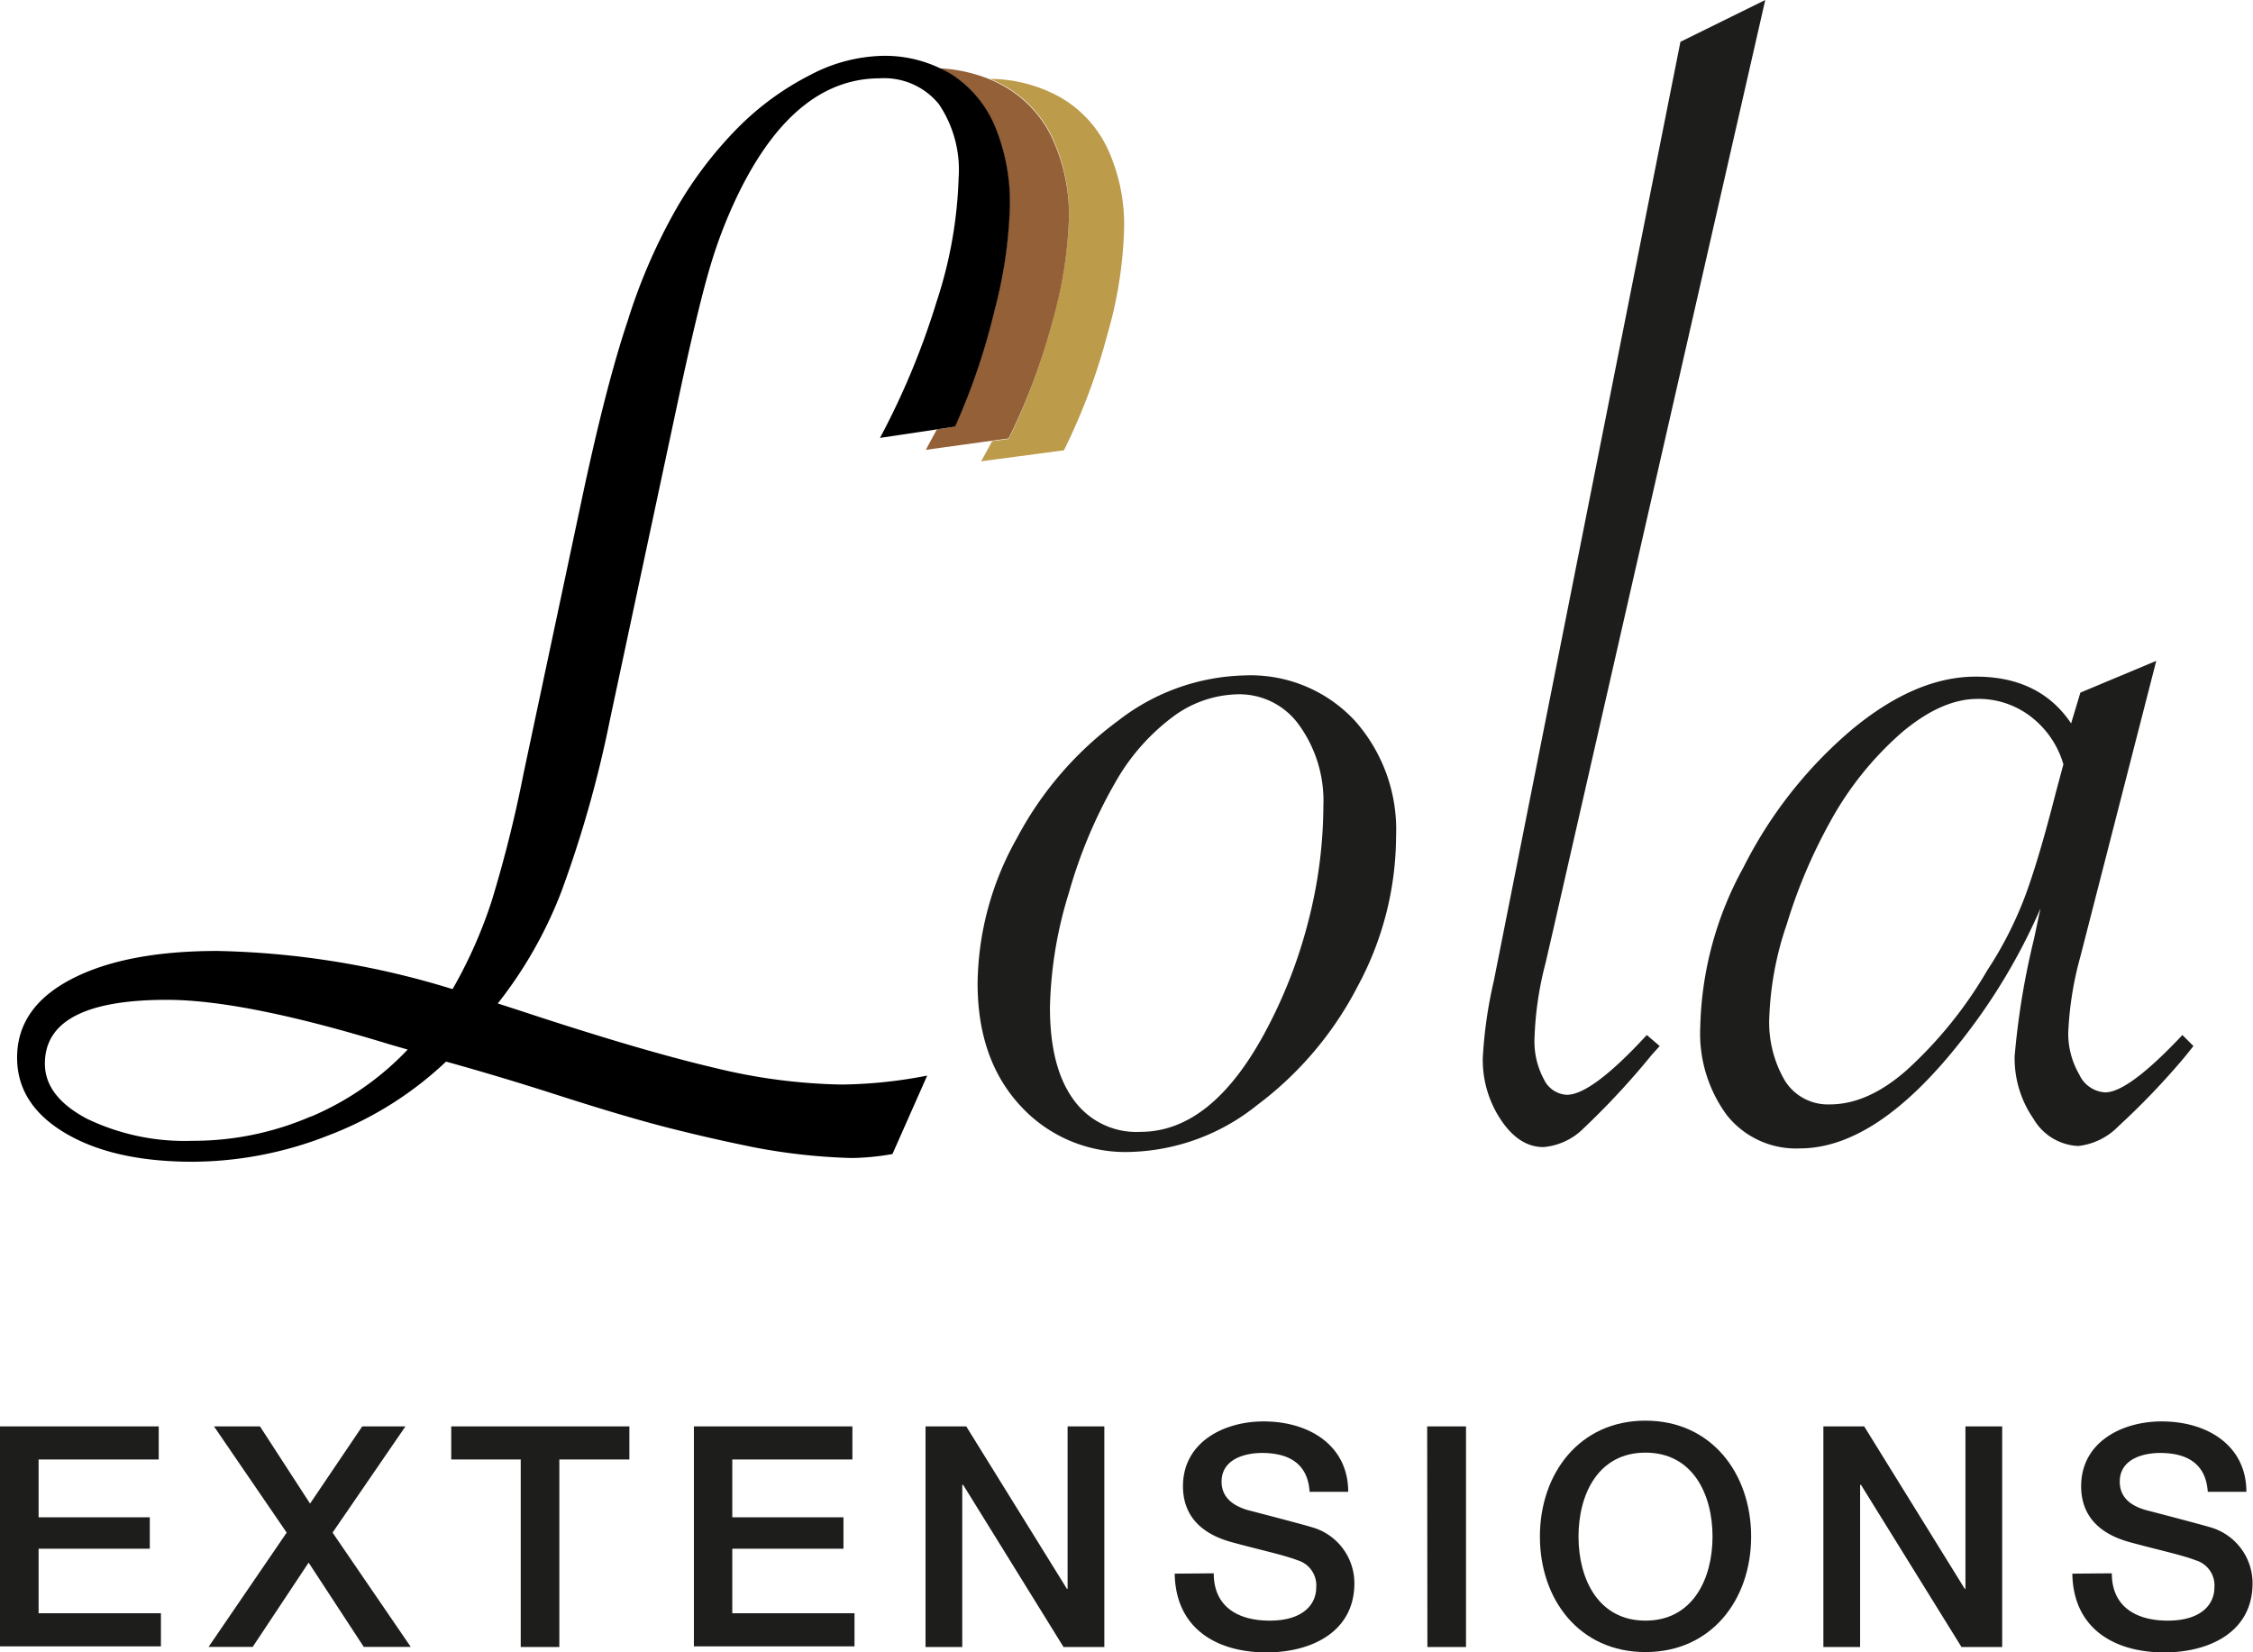 <svg xmlns="http://www.w3.org/2000/svg" width="204.26" height="149.77" viewBox="0 0 204.26 149.77"><path d="M20.09,142.52H34.48v3H23.59v5.24H33.67v2.85H23.59v5.85H34.68v3H20.09Z" transform="translate(-20.09 -13.21)" fill="#1d1d1b"/><path d="M39.49,142.52h4.17l4.54,7,4.73-7h3.92l-6.61,9.63,7.09,10.36H53.07l-5-7.64L43,162.51H39l7.08-10.36Z" transform="translate(-20.09 -13.21)" fill="#1d1d1b"/><path d="M61,142.52H77.15v3H70.8v17H67.3v-17H61Z" transform="translate(-20.09 -13.21)" fill="#1d1d1b"/><path d="M83,142.52H97.37v3H86.48v5.24H96.56v2.85H86.48v5.85H97.56v3H83Z" transform="translate(-20.09 -13.21)" fill="#1d1d1b"/><path d="M104,142.52h3.69l9.13,14.73h.06V142.52h3.33v20h-3.7l-9.1-14.7h-.08v14.7H104Z" transform="translate(-20.09 -13.21)" fill="#1d1d1b"/><path d="M130.13,155.84c0,3.08,2.26,4.29,5.07,4.29,3.07,0,4.22-1.51,4.22-3a2.37,2.37,0,0,0-1.65-2.46c-1.4-.53-3.22-.89-6-1.65-3.42-.93-4.43-3-4.43-5.07,0-4,3.7-5.88,7.31-5.88,4.17,0,7.67,2.21,7.67,6.38h-3.5c-.16-2.57-1.9-3.52-4.31-3.52-1.62,0-3.67.59-3.67,2.6,0,1.4,1,2.18,2.38,2.58.31.08,4.74,1.23,5.77,1.54a5.28,5.28,0,0,1,3.89,5.09c0,4.48-4,6.27-7.95,6.27-4.56,0-8.26-2.18-8.34-7.14Z" transform="translate(-20.09 -13.21)" fill="#1d1d1b"/><path d="M149.48,142.52H153v20h-3.5Z" transform="translate(-20.09 -13.21)" fill="#1d1d1b"/><path d="M178.85,152.51c0,5.71-3.59,10.47-9.58,10.47s-9.57-4.76-9.57-10.47S163.28,142,169.27,142,178.85,146.8,178.85,152.51Zm-15.65,0c0,3.84,1.79,7.62,6.07,7.62s6.08-3.78,6.08-7.62-1.79-7.61-6.08-7.61S163.2,148.68,163.2,152.51Z" transform="translate(-20.09 -13.21)" fill="#1d1d1b"/><path d="M185.4,142.52h3.7l9.12,14.73h.06V142.52h3.33v20h-3.69l-9.11-14.7h-.08v14.7H185.4Z" transform="translate(-20.09 -13.21)" fill="#1d1d1b"/><path d="M211.55,155.84c0,3.08,2.27,4.29,5.07,4.29,3.08,0,4.23-1.51,4.23-3a2.37,2.37,0,0,0-1.66-2.46c-1.4-.53-3.21-.89-6-1.65-3.42-.93-4.42-3-4.42-5.07,0-4,3.69-5.88,7.3-5.88,4.18,0,7.68,2.21,7.68,6.38h-3.5c-.17-2.57-1.91-3.52-4.31-3.52-1.63,0-3.67.59-3.67,2.6,0,1.4.95,2.18,2.38,2.58.31.08,4.73,1.23,5.77,1.54a5.28,5.28,0,0,1,3.89,5.09c0,4.48-4,6.27-8,6.27-4.56,0-8.26-2.18-8.34-7.14Z" transform="translate(-20.09 -13.21)" fill="#1d1d1b"/><path d="M35.26,103.89q-11.05,0-11.06,5.78c0,2,1.27,3.6,3.81,5a20.43,20.43,0,0,0,9.59,2,26.79,26.79,0,0,0,10.7-2.2,26,26,0,0,0,8.79-6.08l-1.76-.51Q42.22,103.88,35.26,103.89Z" transform="translate(-20.09 -13.21)" fill="none"/><path d="M120.53,26.74a10.58,10.58,0,0,0-4.4-4.76,13.3,13.3,0,0,0-6.28-1.62,11.62,11.62,0,0,1,1.28.62,10.58,10.58,0,0,1,4.4,4.76A16.46,16.46,0,0,1,117,33a38,38,0,0,1-1.54,9.44A55.82,55.82,0,0,1,111.54,53l-1.5.2c-.33.61-.66,1.23-1,1.83l7.51-1a55.82,55.82,0,0,0,3.95-10.55A38,38,0,0,0,122,34,16.46,16.46,0,0,0,120.53,26.74Z" transform="translate(-20.09 -13.21)" fill="#bc9b4a"/><path d="M115.49,42.4A38,38,0,0,0,117,33a16.46,16.46,0,0,0-1.5-7.22,10.58,10.58,0,0,0-4.4-4.76,11.62,11.62,0,0,0-1.28-.62,14.07,14.07,0,0,0-4.55-1,10.72,10.72,0,0,1,1,.52,10.38,10.38,0,0,1,4,4.76,18.06,18.06,0,0,1,1.35,7.22,41.38,41.38,0,0,1-1.39,9.45,59,59,0,0,1-3.59,10.54l-1.61.25c-.34.62-.68,1.24-1,1.85l6-.83,1.5-.2A55.82,55.82,0,0,0,115.49,42.4Z" transform="translate(-20.09 -13.21)" fill="#936037"/><path d="M110.26,41.34a41.38,41.38,0,0,0,1.39-9.45,18.06,18.06,0,0,0-1.35-7.22,10.38,10.38,0,0,0-4-4.76,10.72,10.72,0,0,0-1-.52,11.6,11.6,0,0,0-5.15-1.12A14.71,14.71,0,0,0,93.56,20,25.55,25.55,0,0,0,87,24.78,36,36,0,0,0,81.48,32,51.59,51.59,0,0,0,77,42.29Q75,48.22,72.76,58.84l-5.2,24.47a115.88,115.88,0,0,1-2.89,11.57,42.49,42.49,0,0,1-3.55,8A77.07,77.07,0,0,0,39.8,99.42q-8.34,0-13.25,2.56t-4.91,7.11q0,4.25,4.36,6.84t11.53,2.6a33.89,33.89,0,0,0,12.31-2.38,32.08,32.08,0,0,0,10.69-6.7q5,1.39,10,3,6.22,2,10.15,3t7.87,1.79a54.51,54.51,0,0,0,8.72.95,22.62,22.62,0,0,0,3.73-.36l3.15-7.11a42.57,42.57,0,0,1-7.76.81A51.88,51.88,0,0,1,84.81,110q-6.7-1.57-17.76-5.23l-1.83-.59A38.88,38.88,0,0,0,71,94a105,105,0,0,0,4.4-15.6l6.52-30.54q1.68-7.7,2.71-11a42.87,42.87,0,0,1,2.63-6.55q5.05-10,12.6-10a6.39,6.39,0,0,1,5.35,2.34A10.63,10.63,0,0,1,107,29.33,39.5,39.5,0,0,1,105,40.57a69.2,69.2,0,0,1-5.13,12.34l5.2-.78,1.61-.25A59,59,0,0,0,110.26,41.34Zm-62,73.09a26.79,26.79,0,0,1-10.7,2.2,20.43,20.43,0,0,1-9.59-2c-2.54-1.35-3.81-3-3.81-5q0-5.78,11.06-5.78,7,0,20.07,4l1.76.51A26,26,0,0,1,48.3,114.43Z" transform="translate(-20.09 -13.21)"/><path d="M108.72,102.35a27.35,27.35,0,0,1,3.56-13.15,31.47,31.47,0,0,1,9.19-10.66,19.4,19.4,0,0,1,11.5-4.1,12.89,12.89,0,0,1,9.92,4.07A14.85,14.85,0,0,1,146.66,89a28.8,28.8,0,0,1-3.48,13.62,31.49,31.49,0,0,1-9.15,10.8,19.15,19.15,0,0,1-11.46,4.22,12.89,12.89,0,0,1-10-4.22Q108.72,109.24,108.72,102.35Zm31.35-16.12A11.71,11.71,0,0,0,137.91,79a6.65,6.65,0,0,0-5.53-2.85,10.18,10.18,0,0,0-5.9,2,19.2,19.2,0,0,0-5.16,5.79A44,44,0,0,0,117,94.14a37.42,37.42,0,0,0-1.72,10.41q0,5.42,2.13,8.34a7,7,0,0,0,6.07,2.93q6.38,0,11.21-8.86a44.22,44.22,0,0,0,4-10.18A42.34,42.34,0,0,0,140.07,86.23Z" transform="translate(-20.09 -13.21)" fill="#1d1d1b"/><path d="M180.13,13.21,160.87,97.66l-.66,2.86a30.66,30.66,0,0,0-1,6.81,7.24,7.24,0,0,0,.84,3.7,2.44,2.44,0,0,0,2.09,1.43q2.26,0,7.25-5.42l1.17,1-.73.81a70.21,70.21,0,0,1-6.15,6.63,5.85,5.85,0,0,1-3.66,1.72q-2.2,0-3.85-2.46a9.78,9.78,0,0,1-1.65-5.6,40.43,40.43,0,0,1,1-7L172.44,17Z" transform="translate(-20.09 -13.21)" fill="#1d1d1b"/><path d="M215.58,73.12,208.7,99.93a30.59,30.59,0,0,0-1.1,6.89,7.37,7.37,0,0,0,1,3.8,2.75,2.75,0,0,0,2.35,1.62q2.11,0,7-5.2l1,1-.8,1a67.45,67.45,0,0,1-6,6.27,6,6,0,0,1-3.63,1.79,4.93,4.93,0,0,1-4.06-2.45,9.63,9.63,0,0,1-1.72-5.68,69.58,69.58,0,0,1,1.75-10.62l.59-2.78a54.17,54.17,0,0,1-7.25,12.08q-7.62,9.67-14.58,9.67a8,8,0,0,1-6.59-3,12.49,12.49,0,0,1-2.42-8.06,31.37,31.37,0,0,1,3.92-14.43,39.79,39.79,0,0,1,9.74-12.41q5.83-4.87,11.32-4.87,5.79,0,8.64,4.24L208.7,76Zm-8.42,9.38a8.39,8.39,0,0,0-3-4.36,7.74,7.74,0,0,0-4.79-1.57q-3.22,0-6.81,3a29.57,29.57,0,0,0-6.6,8.24A47.61,47.61,0,0,0,182.08,97a29,29,0,0,0-1.58,8.35,10.43,10.43,0,0,0,1.43,5.86,4.6,4.6,0,0,0,4.06,2.12c2.25,0,4.59-1,7-3.14a38.12,38.12,0,0,0,7.26-9,34.37,34.37,0,0,0,3.44-6.74q1.25-3.37,2.78-9.38Z" transform="translate(-20.09 -13.21)" fill="#1d1d1b"/></svg>